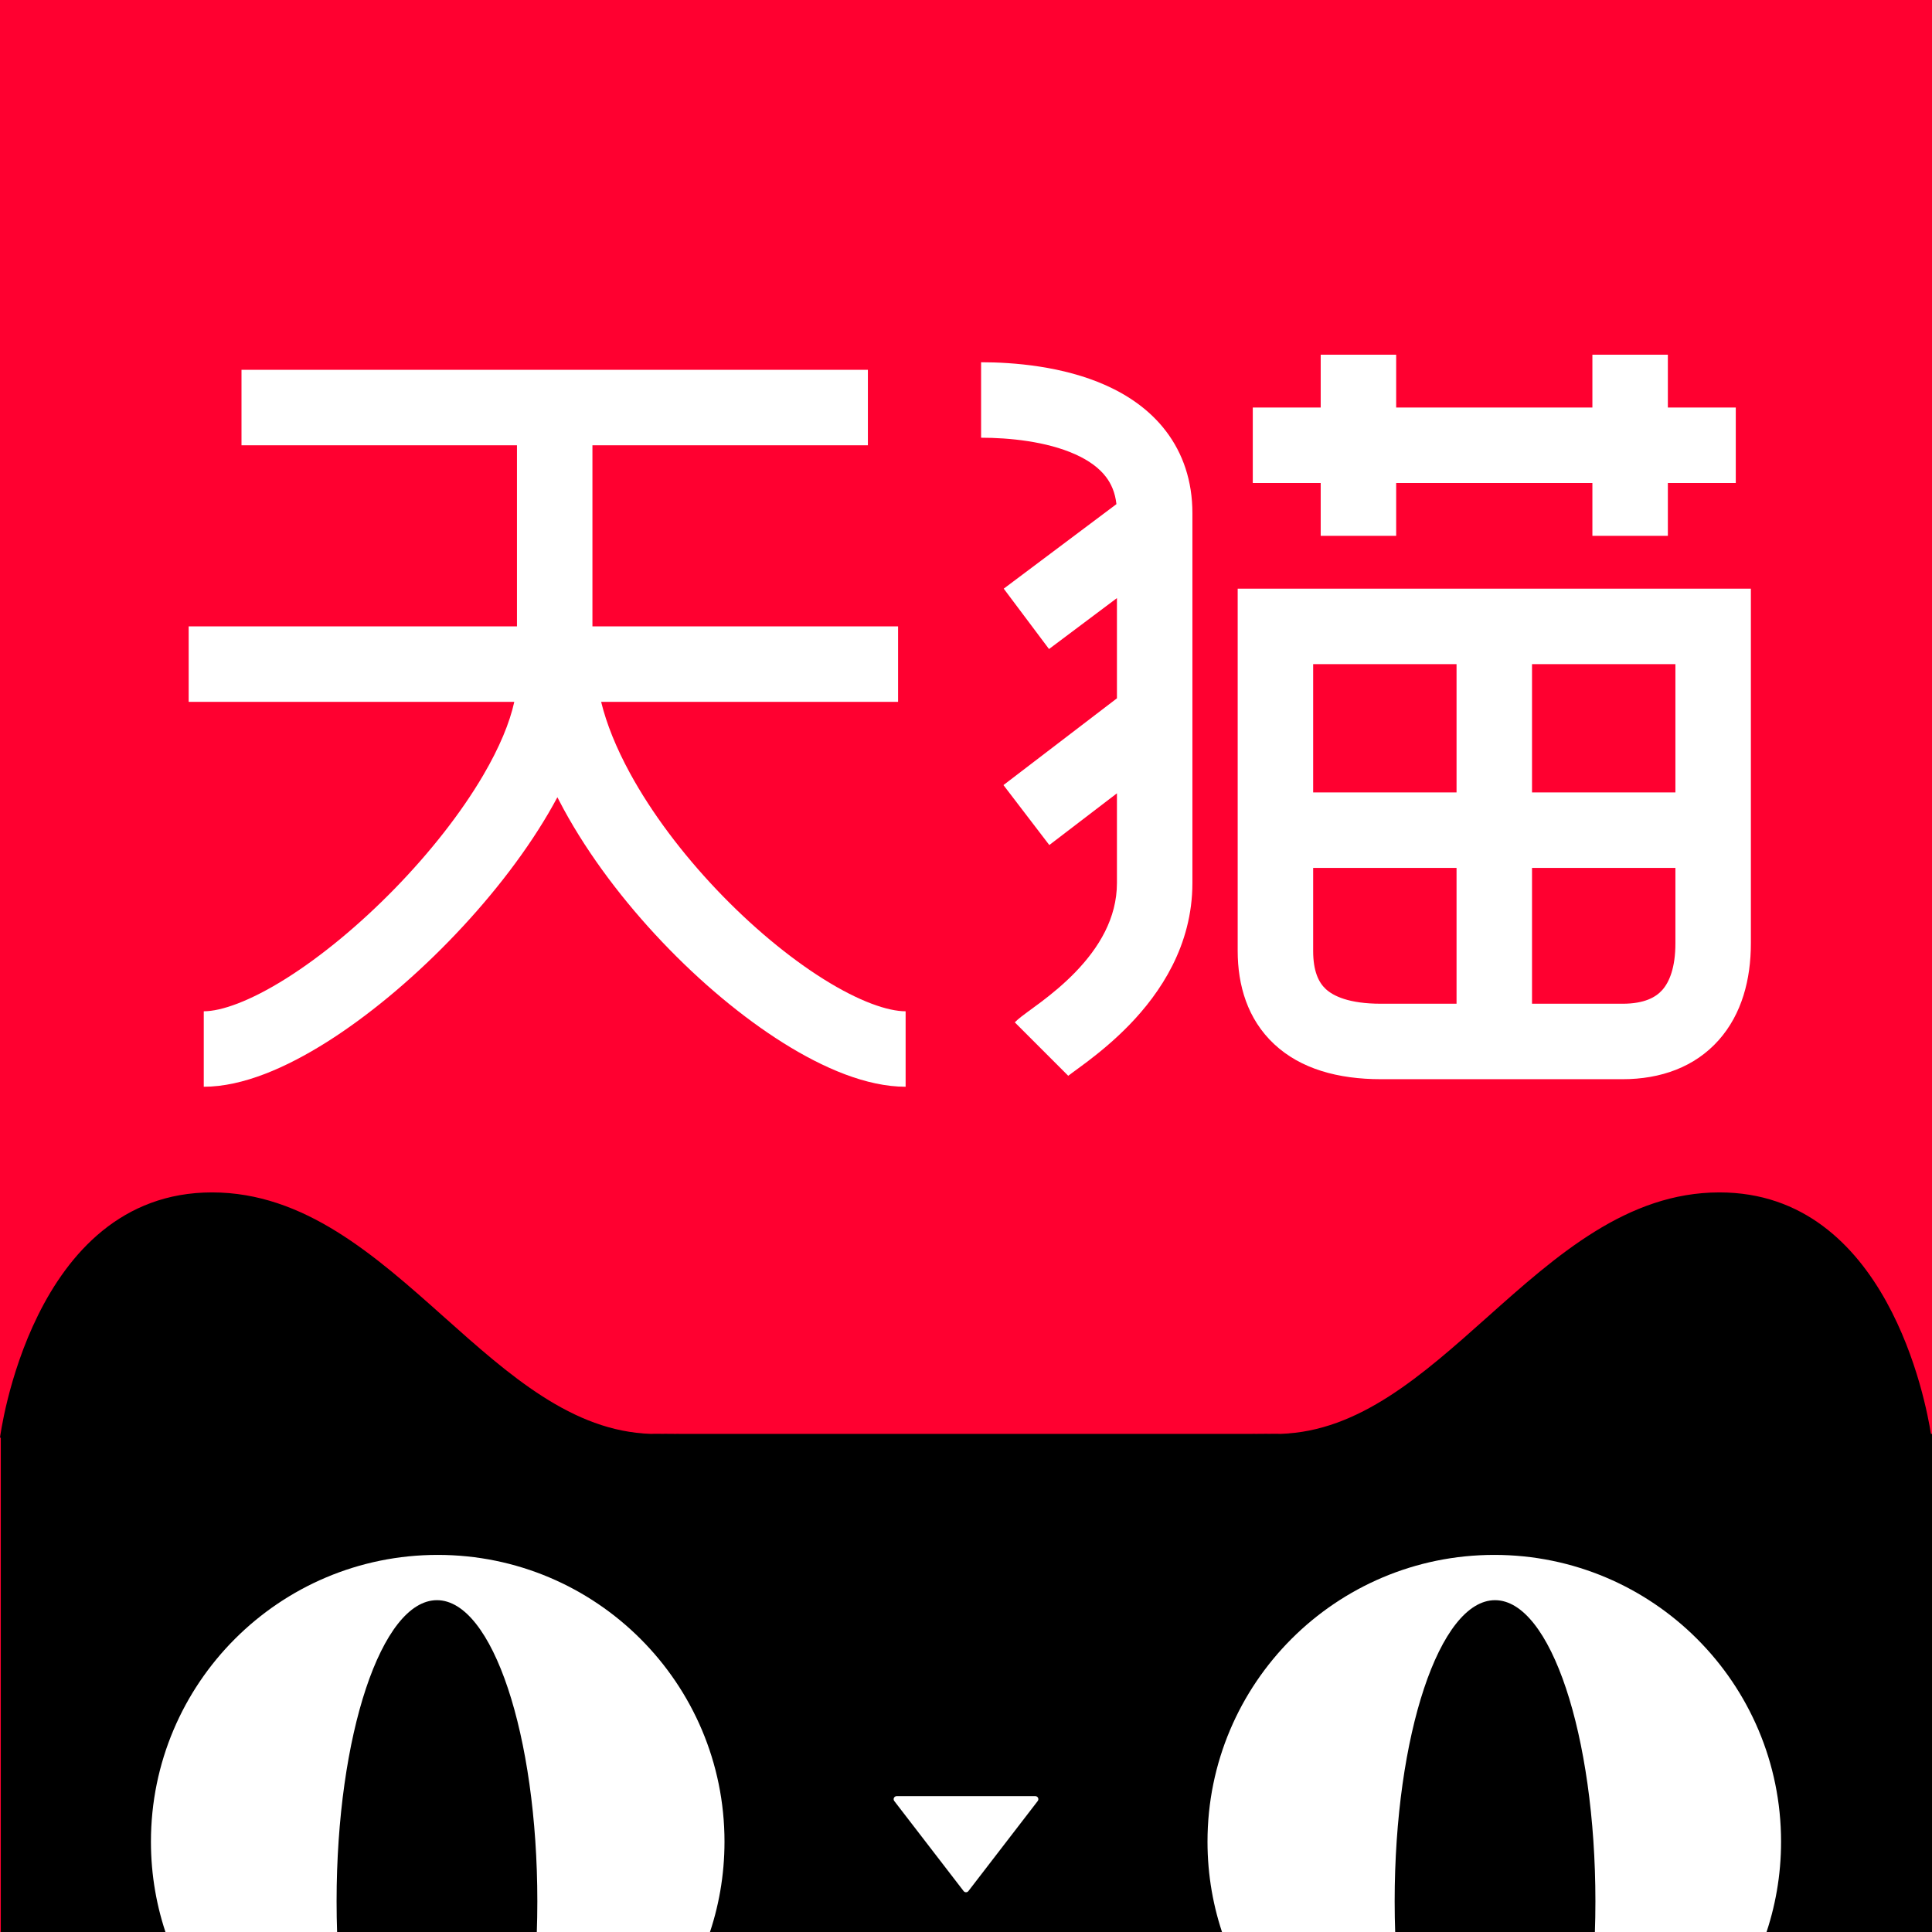 <svg width="128" height="128" viewBox="0 0 128 128" fill="none" xmlns="http://www.w3.org/2000/svg">
<rect x="0" y="0" width="128" height="128" fill="#333333" stroke="none"/>
<g clip-path="url(#clip0_1_2)">
<rect width="128" height="128" fill="white"/>
<rect width="128" height="128" fill="#FF0030"/>
<path d="M14.047 79C20.162 79 24.849 83.18 29.431 87.267C33.723 91.095 37.923 94.841 43.119 94.995L42.249 95H43.37C43.286 94.999 43.203 94.998 43.119 94.995C45.296 94.984 45.772 94.984 43.535 95H84.43C82.193 94.984 82.669 94.984 84.846 94.995C84.763 94.998 84.679 94.999 84.596 95H85.715C85.401 94.998 85.111 94.997 84.846 94.995C90.042 94.841 94.242 91.095 98.534 87.267C103.116 83.18 107.803 79 113.918 79C125.033 79 127.61 92.951 127.929 95H128V128H0.053V95.25L0 95.25C0 95.25 2.052 79 14.047 79Z" fill="black"/>
<path fill-rule="evenodd" clip-rule="evenodd" d="M24.377 140.449C16.118 138.384 10 130.915 10 122.016C10 111.522 18.507 103.016 29 103.016C39.493 103.016 48 111.522 48 122.016C48 130.954 41.828 138.45 33.514 140.476C34.798 136.839 35.6 131.683 35.6 125.966C35.6 114.948 32.623 106.016 28.95 106.016C25.277 106.016 22.3 114.948 22.3 125.966C22.3 131.669 23.098 136.813 24.377 140.449Z" fill="white"/>
<path fill-rule="evenodd" clip-rule="evenodd" d="M103.623 140.449C111.882 138.384 118 130.915 118 122.016C118 111.522 109.493 103.016 99 103.016C88.507 103.016 80 111.522 80 122.016C80 130.954 86.172 138.45 94.486 140.476C93.202 136.839 92.4 131.683 92.4 125.966C92.4 114.948 95.377 106.016 99.05 106.016C102.723 106.016 105.7 114.948 105.7 125.966C105.7 131.669 104.902 136.813 103.623 140.449Z" fill="white"/>
<path d="M63.842 125.289C63.922 125.393 64.078 125.393 64.159 125.289L68.752 119.322C68.853 119.19 68.76 119 68.594 119H59.406C59.24 119 59.147 119.19 59.248 119.322L63.842 125.289Z" fill="white"/>
<path d="M87.5 23.5V27H83V32H87.5V35.5H92.5V32H105.5V35.5H110.5V32H115V27H110.5V23.5H105.5V27H92.5V23.5H87.5Z" fill="white"/>
<path fill-rule="evenodd" clip-rule="evenodd" d="M82 39V63C82 65.254 82.636 67.513 84.419 69.178C86.173 70.815 88.638 71.5 91.5 71.5H107.5C110.041 71.5 112.29 70.687 113.869 68.911C115.405 67.183 116 64.884 116 62.5V39H82ZM87 44H96.5V52.5H87V44ZM87 57.5V63C87 64.346 87.364 65.087 87.831 65.522C88.327 65.985 89.362 66.5 91.5 66.5H96.5V57.5H87ZM101.5 66.5H107.5C108.959 66.5 109.71 66.063 110.131 65.589C110.595 65.067 111 64.116 111 62.5V57.5H101.5V66.5ZM111 52.5V44H101.5V52.5H111Z" fill="white"/>
<path d="M16 29.5H34.25V41.5H12.5V46.5H34.072C33.773 47.875 33.092 49.523 32.015 51.361C30.544 53.87 28.475 56.493 26.148 58.88C23.82 61.267 21.299 63.352 18.965 64.822C16.543 66.347 14.65 67 13.5 67V72C16.1 72 18.988 70.716 21.629 69.053C24.357 67.335 27.18 64.983 29.727 62.37C32.275 59.757 34.612 56.817 36.329 53.889C36.535 53.536 36.736 53.18 36.928 52.82C37.062 53.085 37.201 53.348 37.344 53.61C39.037 56.719 41.349 59.752 43.876 62.41C46.401 65.067 49.202 67.412 51.915 69.111C54.55 70.76 57.415 72 60 72V67C58.835 67 56.95 66.365 54.569 64.873C52.267 63.432 49.786 61.37 47.499 58.965C45.213 56.56 43.181 53.875 41.734 51.218C40.825 49.549 40.183 47.957 39.827 46.5H59.5V41.5H39.25V29.5H57.5V24.5H16V29.5Z" fill="white"/>
<path d="M65 29C66.869 29 69.329 29.245 71.229 30.095C72.153 30.508 72.832 31.015 73.275 31.598C73.613 32.043 73.878 32.613 73.967 33.4L66.5 39L69.5 43L74 39.625V46.265L66.481 52.014L69.519 55.986L74 52.559V58.5C74 60.837 72.802 62.796 71.252 64.401C70.488 65.191 69.687 65.844 69 66.365C68.736 66.564 68.503 66.735 68.284 66.894C68.246 66.922 68.209 66.949 68.171 66.977C68.139 67.001 68.106 67.024 68.074 67.048L68.045 67.07C67.838 67.221 67.486 67.478 67.232 67.732L70.768 71.268C70.76 71.275 70.754 71.282 70.748 71.287C70.74 71.295 70.735 71.3 70.735 71.301C70.736 71.301 70.745 71.294 70.769 71.276C70.809 71.245 70.889 71.183 71.03 71.081C71.082 71.042 71.14 71 71.203 70.954L71.208 70.951C71.431 70.788 71.715 70.581 72.019 70.351C72.813 69.749 73.837 68.921 74.848 67.874C76.848 65.804 79 62.663 79 58.5V34C79 31.858 78.369 30.039 77.256 28.574C76.168 27.142 74.722 26.18 73.271 25.53C70.421 24.255 67.131 24 65 24V29Z" fill="white"/>
</g>
<defs>
<clipPath id="clip0_1_2">
<rect width="128" height="128" fill="white"/>
</clipPath>
</defs>
</svg>
